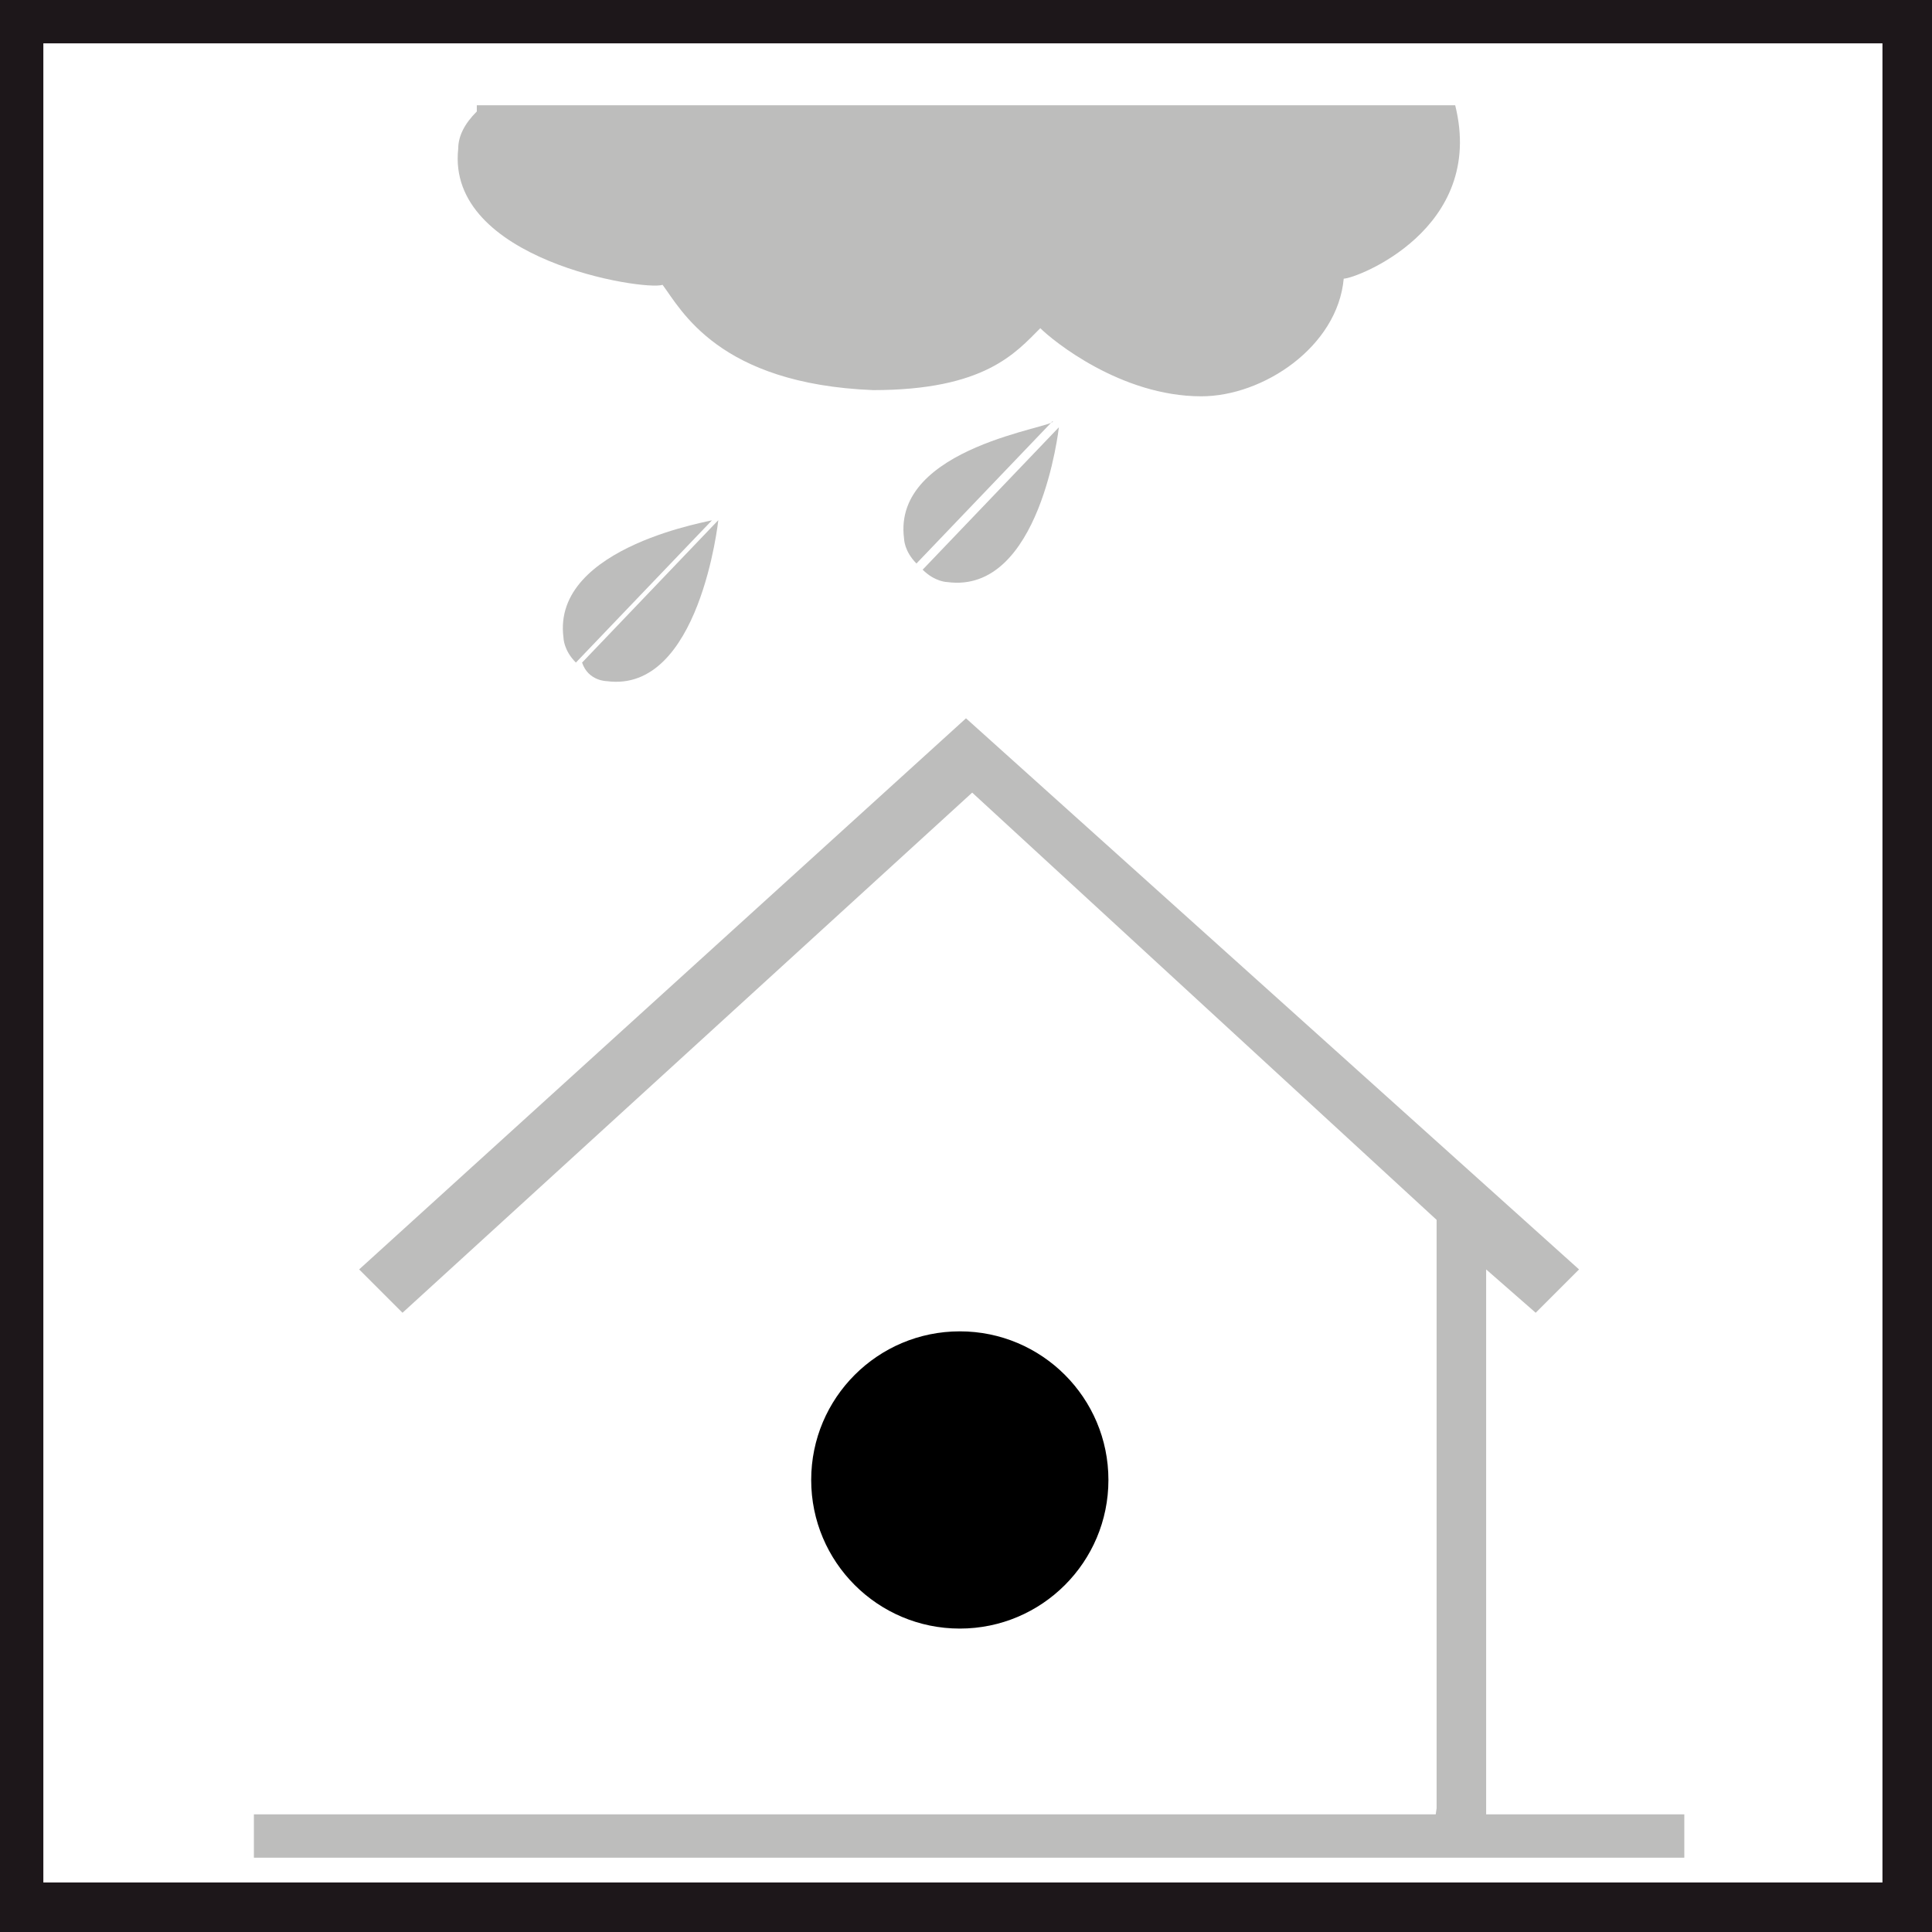 <?xml version="1.0" encoding="utf-8"?>
<!-- Generator: Adobe Illustrator 27.0.0, SVG Export Plug-In . SVG Version: 6.00 Build 0)  -->
<svg version="1.1" id="Halfindoor_x5F_Others" xmlns="http://www.w3.org/2000/svg" xmlns:xlink="http://www.w3.org/1999/xlink"
	 x="0px" y="0px" viewBox="0 0 31.2 31.2" style="enable-background:new 0 0 31.2 31.2;" xml:space="preserve">
<style type="text/css">
	.st0{fill:#1D171A;}
	.st1{fill:#BDBDBC;}
</style>
<g>
	<path class="st0" d="M30.4,0.7v29.7H0.7V0.7H30.4 M31.2,0H0v31.2h31.2V0L31.2,0z"/>
</g>
<rect x="4.1" y="29.3" class="st1" width="23.1" height="0.7"/>
<path class="st1" d="M7.7,1.8C7.5,2,7.4,2.2,7.4,2.4c-0.2,1.8,3,2.3,3.3,2.2C11,5,11.6,6.2,14.1,6.3c1.8,0,2.3-0.6,2.7-1
	c0.2,0.2,1.3,1.1,2.6,1.1c1,0,2.2-0.8,2.3-1.9c0.2,0,2.3-0.8,1.8-2.8H7.7z"/>
<path class="st1" d="M14.6,8.7c0,0,0,0.2,0.2,0.4l2.2-2.3C17.1,6.9,14.4,7.2,14.6,8.7"/>
<path class="st1" d="M17.1,6.9l-2.2,2.3c0.2,0.2,0.4,0.2,0.4,0.2C16.8,9.6,17.1,6.9,17.1,6.9"/>
<path class="st1" d="M9.1,10.3c0,0,0,0.2,0.2,0.4l2.2-2.3C11.6,8.4,8.9,8.8,9.1,10.3"/>
<path class="st1" d="M11.6,8.4l-2.2,2.3C9.5,11,9.8,11,9.8,11C11.3,11.2,11.6,8.4,11.6,8.4"/>
<path class="st1" d="M23.1,29.9l0.9,0l0-9.4l0.8,0.7l0.7-0.7l-9.9-8.9l-9.8,8.9l0.7,0.7l9.2-8.4l7.5,6.9v9.5L23.1,29.9z"/>
<circle cx="15.5" cy="23.9" r="2.4"/>
</svg>

